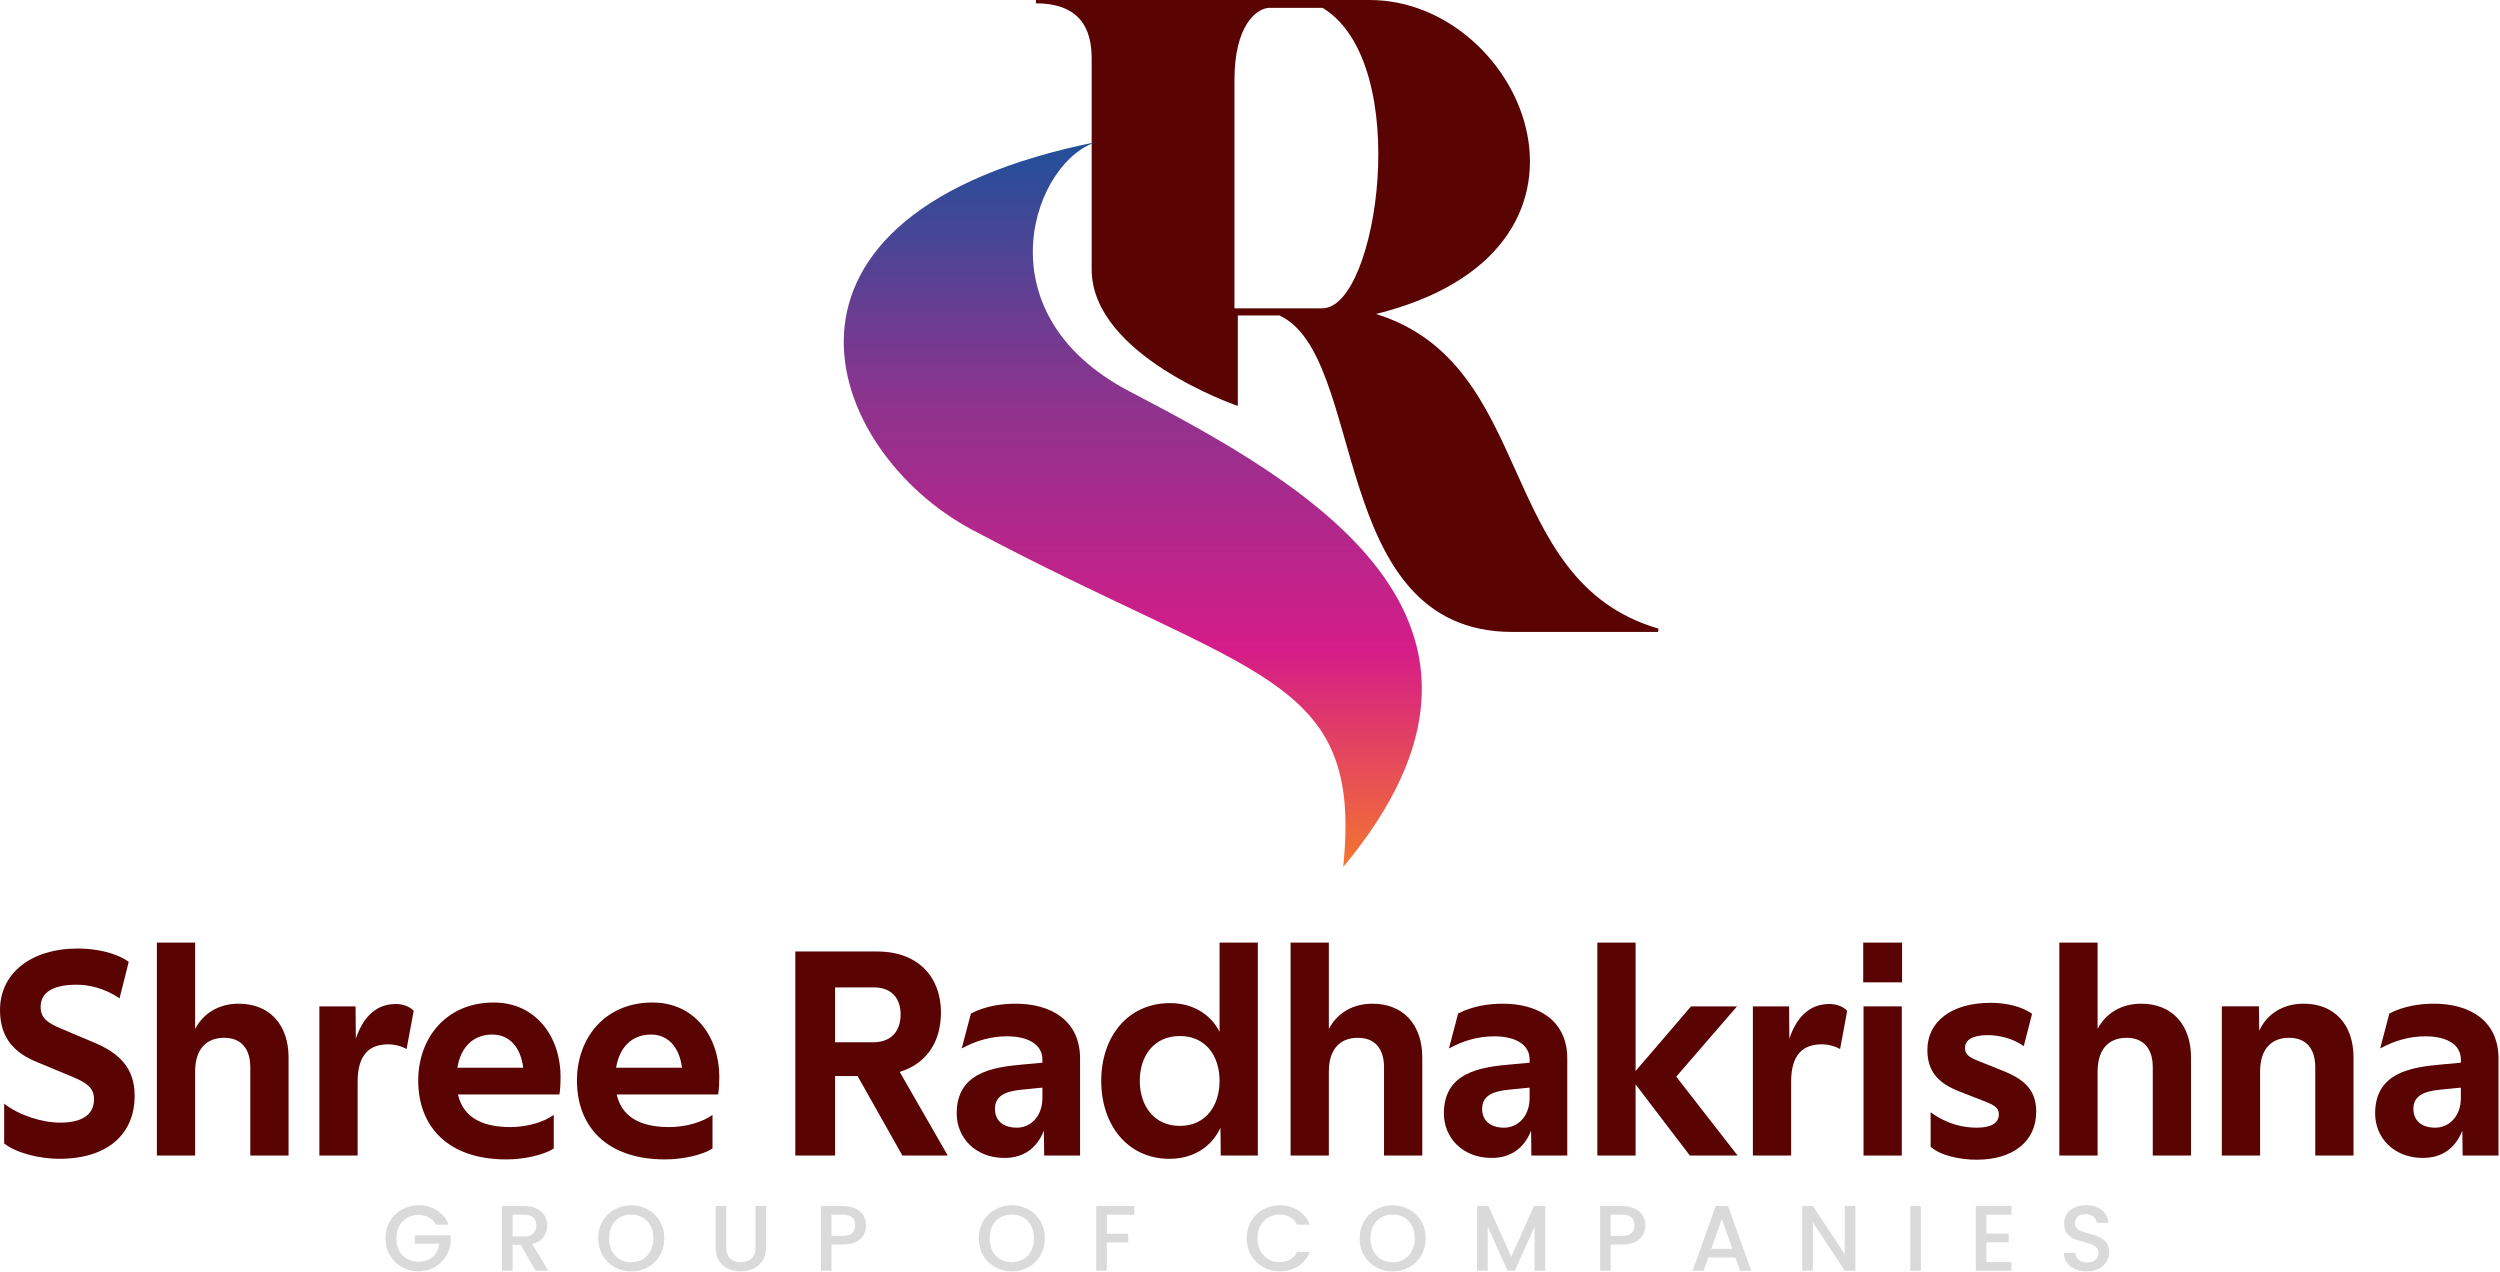 <svg width="1142" height="581" viewBox="0 0 1142 581" fill="none" xmlns="http://www.w3.org/2000/svg">
<path d="M625.635 0C661.118 0 691.39 28.986 697.679 61.464C700.83 77.736 697.969 94.915 686.721 109.779C675.829 124.173 657.127 136.325 628.584 143.427C665.248 154.862 678.88 185.033 692.34 214.948C706.167 245.68 719.815 276.141 757.621 287.174L757.408 288.67H690.866C669.662 288.67 654.889 280.703 644.06 268.452C633.262 256.237 626.411 239.793 620.935 222.871C618.195 214.404 615.79 205.791 613.412 197.511C611.031 189.224 608.675 181.269 606.025 174.084C600.734 159.738 594.343 148.688 584.489 144.116H565.431V185.398L564.417 185.047H564.413C564.411 185.046 564.408 185.044 564.404 185.042C564.396 185.039 564.383 185.035 564.367 185.029C564.335 185.018 564.286 185.002 564.224 184.979C564.098 184.935 563.913 184.868 563.672 184.78C563.19 184.603 562.485 184.338 561.588 183.989C559.795 183.291 557.235 182.252 554.165 180.884C548.026 178.149 539.835 174.095 531.639 168.824C523.448 163.555 515.222 157.05 509.037 149.405C502.849 141.756 498.674 132.925 498.674 123.029V26.988C498.674 22.424 498.211 16.061 494.831 10.849C491.493 5.702 485.207 1.529 473.215 1.528V0H625.635ZM579.383 3.602L579.35 3.606C573.817 4.099 563.903 11.717 563.902 36.489V140.835H604.002C607.341 140.835 610.447 138.937 613.218 135.794C615.995 132.643 618.518 128.154 620.705 122.749C625.08 111.932 628.175 97.281 629.224 81.857C630.273 66.432 629.279 50.178 625.436 36.154C621.595 22.143 614.879 10.255 604.406 3.719L604.221 3.602H579.383Z" fill="#590303"/>
<path d="M515.885 178.75C446.065 142.193 473.272 71.563 501.79 64.68C336.257 97.459 376.576 206.103 444.099 242.013C572.919 310.521 622.743 307.898 613.565 396.073C708.297 282.331 594.553 219.94 515.885 178.75Z" fill="url(#paint0_linear_5329_410)"/>
<path d="M1102.44 506.586C1102.44 511.328 1105.55 515.121 1112.46 515.121C1118.7 515.121 1124.12 509.973 1124.12 501.572V496.83L1114.5 497.779C1106.37 498.592 1102.44 501.03 1102.44 506.586ZM1141.32 483.552V527.858H1124.93L1124.79 516.476C1121.68 524.335 1115.72 528.942 1106.77 528.942C1093.36 528.942 1084.96 519.593 1084.96 508.618C1084.96 489.92 1101.49 487.481 1115.17 486.262L1124.12 485.449V483.959C1124.12 477.049 1117.48 473.39 1107.99 473.39C1100.81 473.39 1093.9 475.287 1087.26 478.945L1091.46 462.958C1098.1 459.57 1105.28 458.486 1111.92 458.486C1127.77 458.486 1141.32 465.938 1141.32 483.552Z" fill="#590303"/>
<path d="M1057.61 487.481C1057.61 479.487 1053.82 474.068 1045.69 474.068C1037.29 474.068 1032.41 479.487 1032.41 489.514V527.858H1014.93V459.706H1031.87L1032 470.816C1035.66 463.093 1042.84 458.486 1052.33 458.486C1066.55 458.486 1075.09 468.242 1075.09 483.01V527.858H1057.61V487.481Z" fill="#590303"/>
<path d="M940.703 527.86V430.578H958.181V470.006C961.975 462.825 969.021 458.489 978.099 458.489C992.325 458.489 1000.86 468.245 1000.86 483.013V527.86H983.383V487.484C983.383 479.355 979.453 474.071 971.459 474.071C963.059 474.071 958.181 479.49 958.181 489.517V527.86H940.703Z" fill="#590303"/>
<path d="M928.25 463.095L924.456 477.864C919.308 474.205 912.94 472.851 908.062 472.851C901.016 472.851 897.629 475.018 897.629 478.677C897.629 481.386 898.849 482.741 903.997 484.774L914.837 489.109C924.727 493.039 930.147 497.916 930.147 507.807C930.147 521.492 919.443 529.757 902.913 529.757C895.326 529.757 886.248 527.86 881.912 523.795V508.078C889.5 513.633 896.952 515.124 903.049 515.124C909.688 515.124 913.075 512.956 913.075 509.027C913.075 506.046 911.314 504.962 906.165 502.929L895.055 498.594C886.112 495.071 880.422 490.058 880.422 479.625C880.422 466.889 891.126 458.082 909.417 458.082C916.462 458.082 923.779 459.843 928.25 463.095Z" fill="#590303"/>
<path d="M851.257 527.86V459.709H868.735V527.86H851.257ZM851.121 448.734V430.578H868.87V448.734H851.121Z" fill="#590303"/>
<path d="M840.549 479.22C838.246 477.865 835.129 477.052 832.149 477.052C823.884 477.052 818.193 481.387 818.193 494.124V527.861H800.715V459.709H817.245L817.38 474.477C820.361 465.535 825.916 458.625 835.671 458.625C838.788 458.625 841.904 459.709 843.801 461.741L840.549 479.22Z" fill="#590303"/>
<path d="M729.66 527.86V430.578H747.138V489.246L772.475 459.709H793.476L765.701 491.82L793.747 527.86H771.933L747.138 495.343V527.86H729.66Z" fill="#590303"/>
<path d="M677.045 506.586C677.045 511.328 680.161 515.121 687.071 515.121C693.304 515.121 698.723 509.973 698.723 501.572V496.83L689.103 497.779C680.974 498.592 677.045 501.03 677.045 506.586ZM715.931 483.552V527.858H699.536L699.401 516.476C696.284 524.335 690.323 528.942 681.38 528.942C667.967 528.942 659.566 519.593 659.566 508.618C659.566 489.92 676.096 487.481 689.781 486.262L698.723 485.449V483.959C698.723 477.049 692.084 473.39 682.6 473.39C675.419 473.39 668.509 475.287 661.87 478.945L666.07 462.958C672.709 459.57 679.89 458.486 686.529 458.486C702.381 458.486 715.931 465.938 715.931 483.552Z" fill="#590303"/>
<path d="M589.539 527.86V430.578H607.017V470.006C610.811 462.825 617.857 458.489 626.935 458.489C641.161 458.489 649.697 468.245 649.697 483.013V527.86H632.219V487.484C632.219 479.355 628.289 474.071 620.295 474.071C611.895 474.071 607.017 479.49 607.017 489.517V527.86H589.539Z" fill="#590303"/>
<path d="M538.944 473.258C527.021 473.258 520.653 482.471 520.653 493.717C520.653 504.963 527.021 514.311 538.944 514.311C550.867 514.311 557.1 504.963 557.1 493.717C557.1 482.471 550.867 473.258 538.944 473.258ZM557.506 515.124C553.713 523.525 545.448 529.351 534.202 529.351C515.098 529.351 503.039 513.905 503.039 493.717C503.039 473.664 515.098 458.218 534.473 458.218C545.041 458.218 553.171 463.502 557.1 471.361V430.578H574.578V527.86H557.642L557.506 515.124Z" fill="#590303"/>
<path d="M454.492 506.586C454.492 511.328 457.608 515.121 464.518 515.121C470.751 515.121 476.171 509.973 476.171 501.572V496.83L466.551 497.779C458.421 498.592 454.492 501.03 454.492 506.586ZM493.378 483.552V527.858H476.983L476.848 516.476C473.732 524.335 467.77 528.942 458.828 528.942C445.414 528.942 437.014 519.593 437.014 508.618C437.014 489.92 453.544 487.481 467.228 486.262L476.171 485.449V483.959C476.171 477.049 469.531 473.39 460.047 473.39C452.866 473.39 445.956 475.287 439.317 478.945L443.517 462.958C450.156 459.57 457.337 458.486 463.976 458.486C479.829 458.486 493.378 465.938 493.378 483.552Z" fill="#590303"/>
<path d="M363.299 527.86V434.643H400.694C419.798 434.643 429.825 446.701 429.825 462.418C429.825 475.154 423.999 485.587 410.992 489.652L432.941 527.86H412.211L391.752 491.549H381.455V527.86H363.299ZM381.455 451.037V476.103H398.797C407.604 476.103 411.398 470.548 411.398 463.367C411.398 456.592 407.74 451.037 399.204 451.037H381.455Z" fill="#590303"/>
<path d="M325.47 524.609C320.592 527.86 311.108 529.622 303.792 529.622C276.964 529.622 263.551 514.447 263.551 493.581C263.551 474.477 276.016 457.947 298.101 457.947C317.341 457.947 328.586 473.664 328.586 491.955C328.586 494.394 328.451 497.782 328.044 499.949H281.707C283.874 509.569 291.597 514.853 305.688 514.853C313.276 514.853 320.999 512.55 325.47 509.298V524.609ZM311.515 487.755C310.431 478.542 305.282 472.58 297.423 472.58C288.617 472.58 282.926 478.406 281.436 487.755H311.515Z" fill="#590303"/>
<path d="M252.96 524.609C248.083 527.86 238.598 529.622 231.282 529.622C204.455 529.622 191.041 514.447 191.041 493.581C191.041 474.477 203.506 457.947 225.591 457.947C244.831 457.947 256.077 473.664 256.077 491.955C256.077 494.394 255.941 497.782 255.535 499.949H209.197C211.365 509.569 219.088 514.853 233.179 514.853C240.766 514.853 248.489 512.55 252.96 509.298V524.609ZM239.005 487.755C237.921 478.542 232.772 472.58 224.914 472.58C216.107 472.58 210.416 478.406 208.926 487.755H239.005Z" fill="#590303"/>
<path d="M185.721 479.22C183.418 477.865 180.301 477.052 177.321 477.052C169.056 477.052 163.365 481.387 163.365 494.124V527.861H145.887V459.709H162.417L162.552 474.477C165.533 465.535 171.088 458.625 180.843 458.625C183.96 458.625 187.076 459.709 188.973 461.741L185.721 479.22Z" fill="#590303"/>
<path d="M71.658 527.86V430.578H89.136V470.006C92.93 462.825 99.976 458.489 109.054 458.489C123.28 458.489 131.816 468.245 131.816 483.013V527.86H114.338V487.484C114.338 479.355 110.409 474.071 102.415 474.071C94.014 474.071 89.136 479.49 89.136 489.517V527.86H71.658Z" fill="#590303"/>
<path d="M58.803 439.384L54.603 456.05C47.557 451.172 40.105 449.817 35.092 449.817C24.388 449.817 18.562 453.204 18.562 459.979C18.562 464.992 21.678 467.295 27.911 469.87L42.951 476.238C54.332 480.98 61.513 487.754 61.513 500.491C61.513 517.969 49.319 529.35 26.963 529.35C18.156 529.35 7.181 526.64 1.897 522.305V504.149C8.671 509.433 19.104 512.82 27.505 512.82C37.124 512.82 42.951 509.433 42.951 502.116C42.951 497.103 39.834 494.664 32.924 491.819L16.936 485.18C7.452 481.251 0 475.018 0 461.334C0 444.939 13.685 433.287 35.634 433.287C44.17 433.287 53.248 435.319 58.803 439.384Z" fill="#590303"/>
<path d="M953.267 580.776C951.283 580.776 949.497 580.436 947.91 579.756C946.323 579.047 945.076 578.055 944.169 576.78C943.262 575.505 942.809 574.017 942.809 572.316H947.995C948.109 573.591 948.605 574.64 949.483 575.462C950.39 576.284 951.652 576.695 953.267 576.695C954.939 576.695 956.243 576.298 957.178 575.505C958.114 574.683 958.581 573.634 958.581 572.359C958.581 571.367 958.284 570.559 957.688 569.935C957.122 569.312 956.399 568.83 955.52 568.49C954.67 568.15 953.48 567.781 951.949 567.384C950.022 566.874 948.449 566.364 947.23 565.854C946.04 565.315 945.019 564.493 944.169 563.388C943.319 562.283 942.894 560.809 942.894 558.967C942.894 557.266 943.319 555.778 944.169 554.503C945.019 553.227 946.21 552.249 947.74 551.569C949.271 550.889 951.042 550.549 953.054 550.549C955.917 550.549 958.255 551.272 960.069 552.717C961.912 554.134 962.932 556.09 963.13 558.584H957.774C957.688 557.507 957.178 556.586 956.243 555.821C955.308 555.055 954.075 554.673 952.544 554.673C951.155 554.673 950.022 555.027 949.143 555.736C948.265 556.444 947.825 557.464 947.825 558.797C947.825 559.704 948.094 560.455 948.633 561.05C949.2 561.617 949.908 562.07 950.759 562.41C951.609 562.75 952.771 563.119 954.245 563.516C956.2 564.054 957.788 564.593 959.006 565.131C960.253 565.67 961.302 566.506 962.152 567.639C963.031 568.745 963.47 570.233 963.47 572.103C963.47 573.606 963.059 575.023 962.238 576.355C961.444 577.687 960.268 578.764 958.709 579.586C957.178 580.379 955.364 580.776 953.267 580.776Z" fill="#DADADA"/>
<path d="M907.376 554.841V563.513H917.579V567.467H907.376V576.523H918.855V580.476H902.529V550.887H918.855V554.841H907.376Z" fill="#DADADA"/>
<path d="M877.462 550.93V580.477H872.615V550.93H877.462Z" fill="#DADADA"/>
<path d="M847.545 580.476H842.698L828.116 558.412V580.476H823.27V550.887H828.116L842.698 572.909V550.887H847.545V580.476Z" fill="#DADADA"/>
<path d="M792.732 574.439H780.361L778.235 580.476H773.176L783.762 550.887H789.374L799.96 580.476H794.858L792.732 574.439ZM791.372 570.486L786.568 556.754L781.721 570.486H791.372Z" fill="#DADADA"/>
<path d="M751.591 559.73C751.591 561.232 751.237 562.649 750.529 563.981C749.82 565.314 748.686 566.405 747.127 567.255C745.569 568.077 743.57 568.488 741.133 568.488H735.776V580.477H730.93V550.93H741.133C743.4 550.93 745.314 551.326 746.872 552.12C748.46 552.885 749.636 553.934 750.401 555.266C751.195 556.598 751.591 558.086 751.591 559.73ZM741.133 564.534C742.975 564.534 744.35 564.123 745.257 563.301C746.164 562.451 746.617 561.261 746.617 559.73C746.617 556.499 744.789 554.883 741.133 554.883H735.776V564.534H741.133Z" fill="#DADADA"/>
<path d="M705.855 550.93V580.477H701.008V560.24L691.995 580.477H688.636L679.581 560.24V580.477H674.734V550.93H679.964L690.337 574.1L700.668 550.93H705.855Z" fill="#DADADA"/>
<path d="M636.165 580.776C633.416 580.776 630.879 580.139 628.555 578.863C626.259 577.559 624.431 575.76 623.07 573.464C621.738 571.14 621.072 568.532 621.072 565.641C621.072 562.75 621.738 560.157 623.07 557.861C624.431 555.565 626.259 553.78 628.555 552.504C630.879 551.201 633.416 550.549 636.165 550.549C638.942 550.549 641.479 551.201 643.775 552.504C646.099 553.78 647.927 555.565 649.259 557.861C650.591 560.157 651.257 562.75 651.257 565.641C651.257 568.532 650.591 571.14 649.259 573.464C647.927 575.76 646.099 577.559 643.775 578.863C641.479 580.139 638.942 580.776 636.165 580.776ZM636.165 576.567C638.12 576.567 639.863 576.128 641.394 575.249C642.924 574.343 644.115 573.067 644.965 571.423C645.844 569.751 646.283 567.824 646.283 565.641C646.283 563.459 645.844 561.546 644.965 559.902C644.115 558.258 642.924 556.997 641.394 556.118C639.863 555.24 638.12 554.8 636.165 554.8C634.209 554.8 632.466 555.24 630.936 556.118C629.405 556.997 628.2 558.258 627.322 559.902C626.472 561.546 626.046 563.459 626.046 565.641C626.046 567.824 626.472 569.751 627.322 571.423C628.2 573.067 629.405 574.343 630.936 575.249C632.466 576.128 634.209 576.567 636.165 576.567Z" fill="#DADADA"/>
<path d="M569.484 565.641C569.484 562.75 570.15 560.157 571.483 557.861C572.843 555.565 574.671 553.78 576.967 552.504C579.291 551.201 581.828 550.549 584.577 550.549C587.723 550.549 590.515 551.328 592.952 552.887C595.418 554.418 597.204 556.6 598.309 559.434H592.484C591.719 557.875 590.656 556.713 589.296 555.948C587.935 555.183 586.362 554.8 584.577 554.8C582.621 554.8 580.878 555.24 579.348 556.118C577.817 556.997 576.613 558.258 575.734 559.902C574.884 561.546 574.459 563.459 574.459 565.641C574.459 567.824 574.884 569.737 575.734 571.381C576.613 573.025 577.817 574.3 579.348 575.207C580.878 576.086 582.621 576.525 584.577 576.525C586.362 576.525 587.935 576.142 589.296 575.377C590.656 574.612 591.719 573.45 592.484 571.891H598.309C597.204 574.725 595.418 576.908 592.952 578.438C590.515 579.969 587.723 580.734 584.577 580.734C581.799 580.734 579.263 580.096 576.967 578.821C574.671 577.517 572.843 575.717 571.483 573.421C570.15 571.126 569.484 568.532 569.484 565.641Z" fill="#DADADA"/>
<path d="M518.152 550.93V554.883H505.61V563.599H515.388V567.553H505.61V580.477H500.764V550.93H518.152Z" fill="#DADADA"/>
<path d="M462.198 580.776C459.449 580.776 456.912 580.139 454.588 578.863C452.292 577.559 450.464 575.76 449.104 573.464C447.772 571.14 447.105 568.532 447.105 565.641C447.105 562.75 447.772 560.157 449.104 557.861C450.464 555.565 452.292 553.78 454.588 552.504C456.912 551.201 459.449 550.549 462.198 550.549C464.976 550.549 467.512 551.201 469.808 552.504C472.132 553.78 473.96 555.565 475.292 557.861C476.624 560.157 477.29 562.75 477.29 565.641C477.29 568.532 476.624 571.14 475.292 573.464C473.96 575.76 472.132 577.559 469.808 578.863C467.512 580.139 464.976 580.776 462.198 580.776ZM462.198 576.567C464.154 576.567 465.897 576.128 467.427 575.249C468.958 574.343 470.148 573.067 470.998 571.423C471.877 569.751 472.316 567.824 472.316 565.641C472.316 563.459 471.877 561.546 470.998 559.902C470.148 558.258 468.958 556.997 467.427 556.118C465.897 555.24 464.154 554.8 462.198 554.8C460.242 554.8 458.499 555.24 456.969 556.118C455.438 556.997 454.234 558.258 453.355 559.902C452.505 561.546 452.08 563.459 452.08 565.641C452.08 567.824 452.505 569.751 453.355 571.423C454.234 573.067 455.438 574.343 456.969 575.249C458.499 576.128 460.242 576.567 462.198 576.567Z" fill="#DADADA"/>
<path d="M395.64 559.73C395.64 561.232 395.286 562.649 394.577 563.981C393.869 565.314 392.735 566.405 391.176 567.255C389.618 568.077 387.619 568.488 385.182 568.488H379.825V580.477H374.979V550.93H385.182C387.449 550.93 389.362 551.326 390.921 552.12C392.508 552.885 393.685 553.934 394.45 555.266C395.244 556.598 395.64 558.086 395.64 559.73ZM385.182 564.534C387.024 564.534 388.399 564.123 389.306 563.301C390.213 562.451 390.666 561.261 390.666 559.73C390.666 556.499 388.838 554.883 385.182 554.883H379.825V564.534H385.182Z" fill="#DADADA"/>
<path d="M331.725 550.93V569.763C331.725 572.002 332.307 573.689 333.469 574.823C334.659 575.956 336.303 576.523 338.4 576.523C340.526 576.523 342.17 575.956 343.332 574.823C344.522 573.689 345.117 572.002 345.117 569.763V550.93H349.964V569.678C349.964 572.087 349.44 574.128 348.391 575.8C347.342 577.473 345.939 578.72 344.182 579.542C342.425 580.364 340.483 580.775 338.358 580.775C336.232 580.775 334.291 580.364 332.533 579.542C330.804 578.72 329.43 577.473 328.409 575.8C327.389 574.128 326.879 572.087 326.879 569.678V550.93H331.725Z" fill="#DADADA"/>
<path d="M288.352 580.776C285.603 580.776 283.066 580.139 280.742 578.863C278.446 577.559 276.618 575.76 275.258 573.464C273.926 571.14 273.26 568.532 273.26 565.641C273.26 562.75 273.926 560.157 275.258 557.861C276.618 555.565 278.446 553.78 280.742 552.504C283.066 551.201 285.603 550.549 288.352 550.549C291.13 550.549 293.666 551.201 295.962 552.504C298.286 553.78 300.114 555.565 301.447 557.861C302.779 560.157 303.445 562.75 303.445 565.641C303.445 568.532 302.779 571.14 301.447 573.464C300.114 575.76 298.286 577.559 295.962 578.863C293.666 580.139 291.13 580.776 288.352 580.776ZM288.352 576.567C290.308 576.567 292.051 576.128 293.581 575.249C295.112 574.343 296.302 573.067 297.153 571.423C298.031 569.751 298.471 567.824 298.471 565.641C298.471 563.459 298.031 561.546 297.153 559.902C296.302 558.258 295.112 556.997 293.581 556.118C292.051 555.24 290.308 554.8 288.352 554.8C286.397 554.8 284.654 555.24 283.123 556.118C281.593 556.997 280.388 558.258 279.509 559.902C278.659 561.546 278.234 563.459 278.234 565.641C278.234 567.824 278.659 569.751 279.509 571.423C280.388 573.067 281.593 574.343 283.123 575.249C284.654 576.128 286.397 576.567 288.352 576.567Z" fill="#DADADA"/>
<path d="M244.654 580.477L237.852 568.658H234.153V580.477H229.307V550.93H239.51C241.777 550.93 243.691 551.326 245.249 552.12C246.837 552.914 248.013 553.977 248.778 555.309C249.572 556.641 249.968 558.129 249.968 559.773C249.968 561.7 249.402 563.457 248.268 565.044C247.163 566.603 245.448 567.666 243.124 568.233L250.436 580.477H244.654ZM234.153 564.789H239.51C241.324 564.789 242.684 564.336 243.591 563.429C244.527 562.522 244.994 561.303 244.994 559.773C244.994 558.242 244.541 557.052 243.634 556.201C242.727 555.323 241.352 554.883 239.51 554.883H234.153V564.789Z" fill="#DADADA"/>
<path d="M199.104 559.434C198.338 557.96 197.275 556.855 195.915 556.118C194.555 555.353 192.982 554.97 191.196 554.97C189.24 554.97 187.497 555.41 185.967 556.288C184.436 557.167 183.232 558.414 182.353 560.029C181.503 561.645 181.078 563.516 181.078 565.641C181.078 567.767 181.503 569.652 182.353 571.296C183.232 572.911 184.436 574.158 185.967 575.037C187.497 575.916 189.24 576.355 191.196 576.355C193.832 576.355 195.972 575.618 197.616 574.144C199.259 572.67 200.266 570.672 200.634 568.15H189.538V564.281H205.821V568.065C205.509 570.36 204.687 572.472 203.355 574.399C202.051 576.326 200.337 577.871 198.211 579.033C196.113 580.167 193.775 580.734 191.196 580.734C188.418 580.734 185.882 580.096 183.586 578.821C181.29 577.517 179.462 575.717 178.102 573.421C176.77 571.126 176.104 568.532 176.104 565.641C176.104 562.75 176.77 560.157 178.102 557.861C179.462 555.565 181.29 553.78 183.586 552.504C185.91 551.201 188.447 550.549 191.196 550.549C194.342 550.549 197.134 551.328 199.571 552.887C202.037 554.418 203.823 556.6 204.928 559.434H199.104Z" fill="#DADADA"/>
<defs>
<linearGradient id="paint0_linear_5329_410" x1="517.462" y1="64.68" x2="517.462" y2="396.073" gradientUnits="userSpaceOnUse">
<stop stop-color="#20509A"/>
<stop offset="0.346" stop-color="#8A348E"/>
<stop offset="0.702" stop-color="#D51C88"/>
<stop offset="1" stop-color="#F47530"/>
</linearGradient>
</defs>
</svg>
